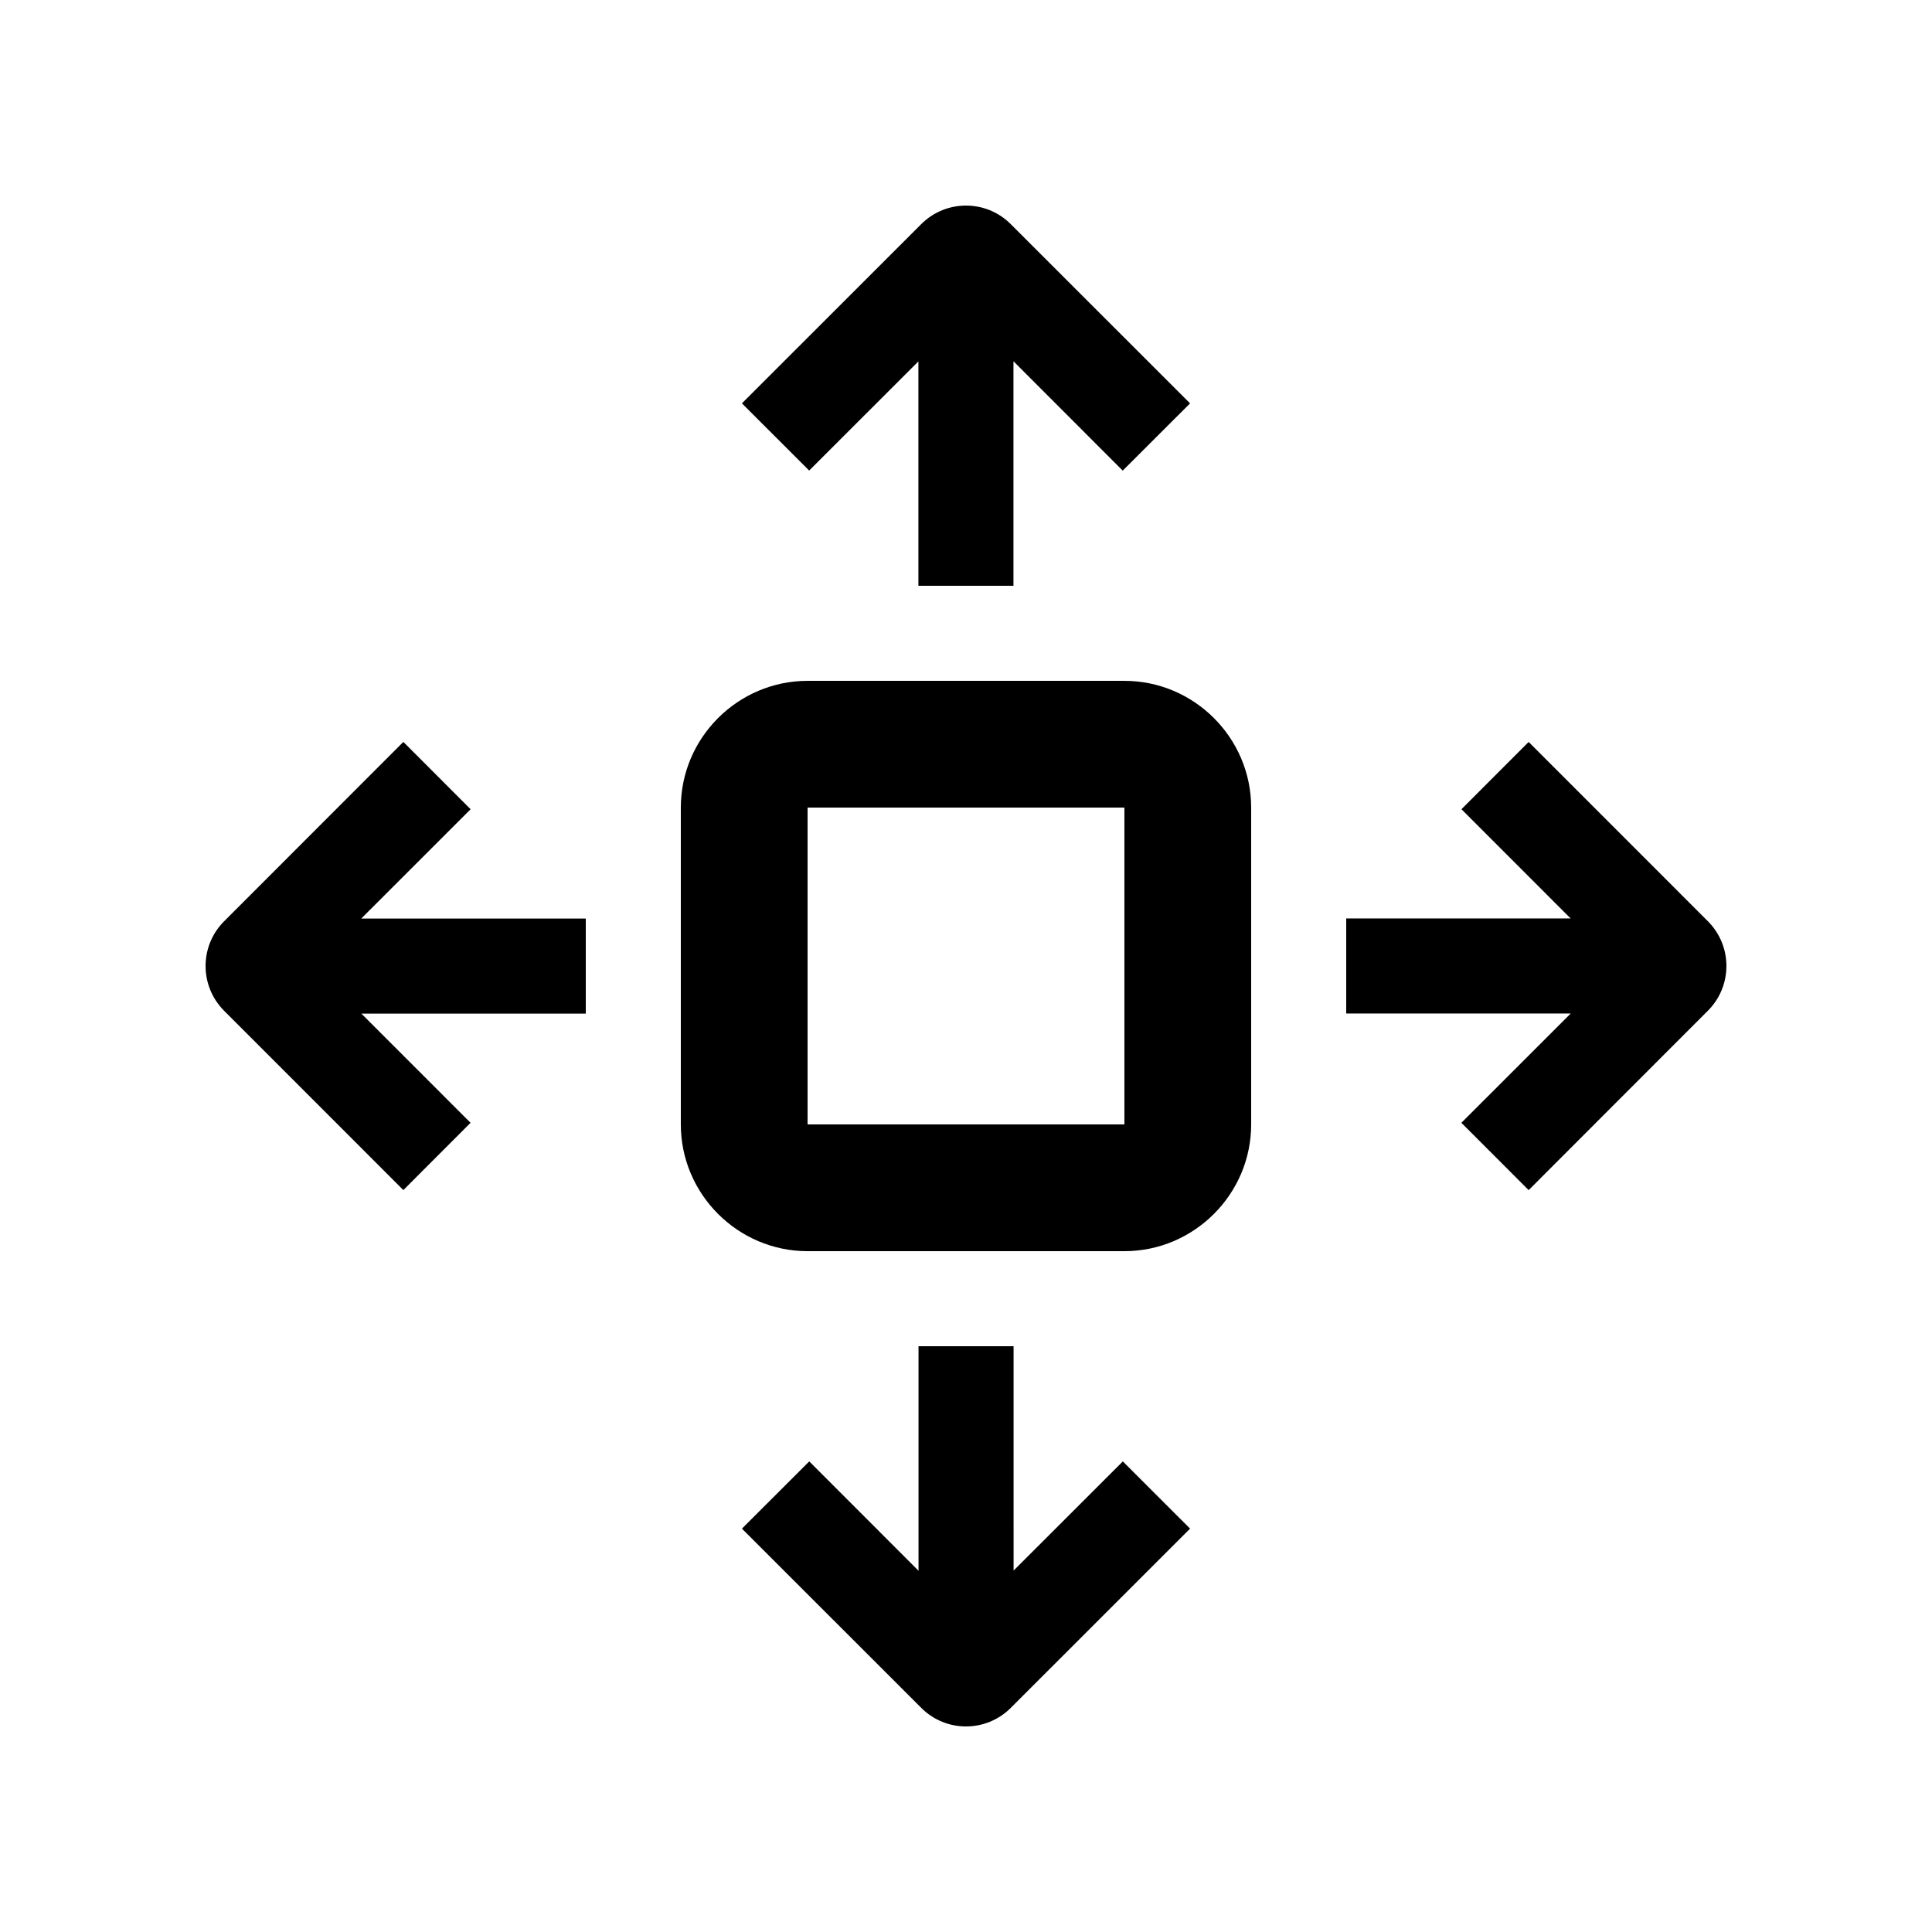 <?xml version="1.0" encoding="UTF-8"?>
<!-- The Best Svg Icon site in the world: iconSvg.co, Visit us! https://iconsvg.co -->
<svg fill="#000000" width="800px" height="800px" version="1.1" viewBox="144 144 512 512" xmlns="http://www.w3.org/2000/svg">
 <g>
  <path d="m411.86 203.4c-6.543-6.559-17.168-6.559-23.73 0l-47.516 47.492 17.824 17.809 28.949-28.93v59.469h25.191v-59.5l28.957 28.98 17.844-17.824z"/>
  <path d="m388.14 596.6c6.543 6.566 17.168 6.566 23.73 0l47.516-47.5-17.824-17.809-28.949 28.93-0.004-59.461h-25.191v59.504l-28.957-28.98-17.844 17.82z"/>
  <path d="m203.4 388.14c-6.559 6.543-6.559 17.168 0 23.734l47.492 47.508 17.809-17.828-28.93-28.938 59.469-0.004v-25.191h-59.5l28.98-28.965-17.828-17.844z"/>
  <path d="m596.6 411.86c6.559-6.543 6.559-17.168 0-23.73l-47.492-47.508-17.809 17.828 28.93 28.945h-59.469v25.191h59.5l-28.98 28.969 17.828 17.84z"/>
  <path d="m441.98 324.43h-83.965c-18.469 0-33.59 15.105-33.59 33.59v83.969c0 18.461 15.121 33.586 33.59 33.586h83.965c18.469 0 33.59-15.125 33.59-33.586v-83.969c0-18.484-15.121-33.59-33.59-33.59zm0 117.56h-83.965v-83.969h83.965z"/>
 </g>
</svg>